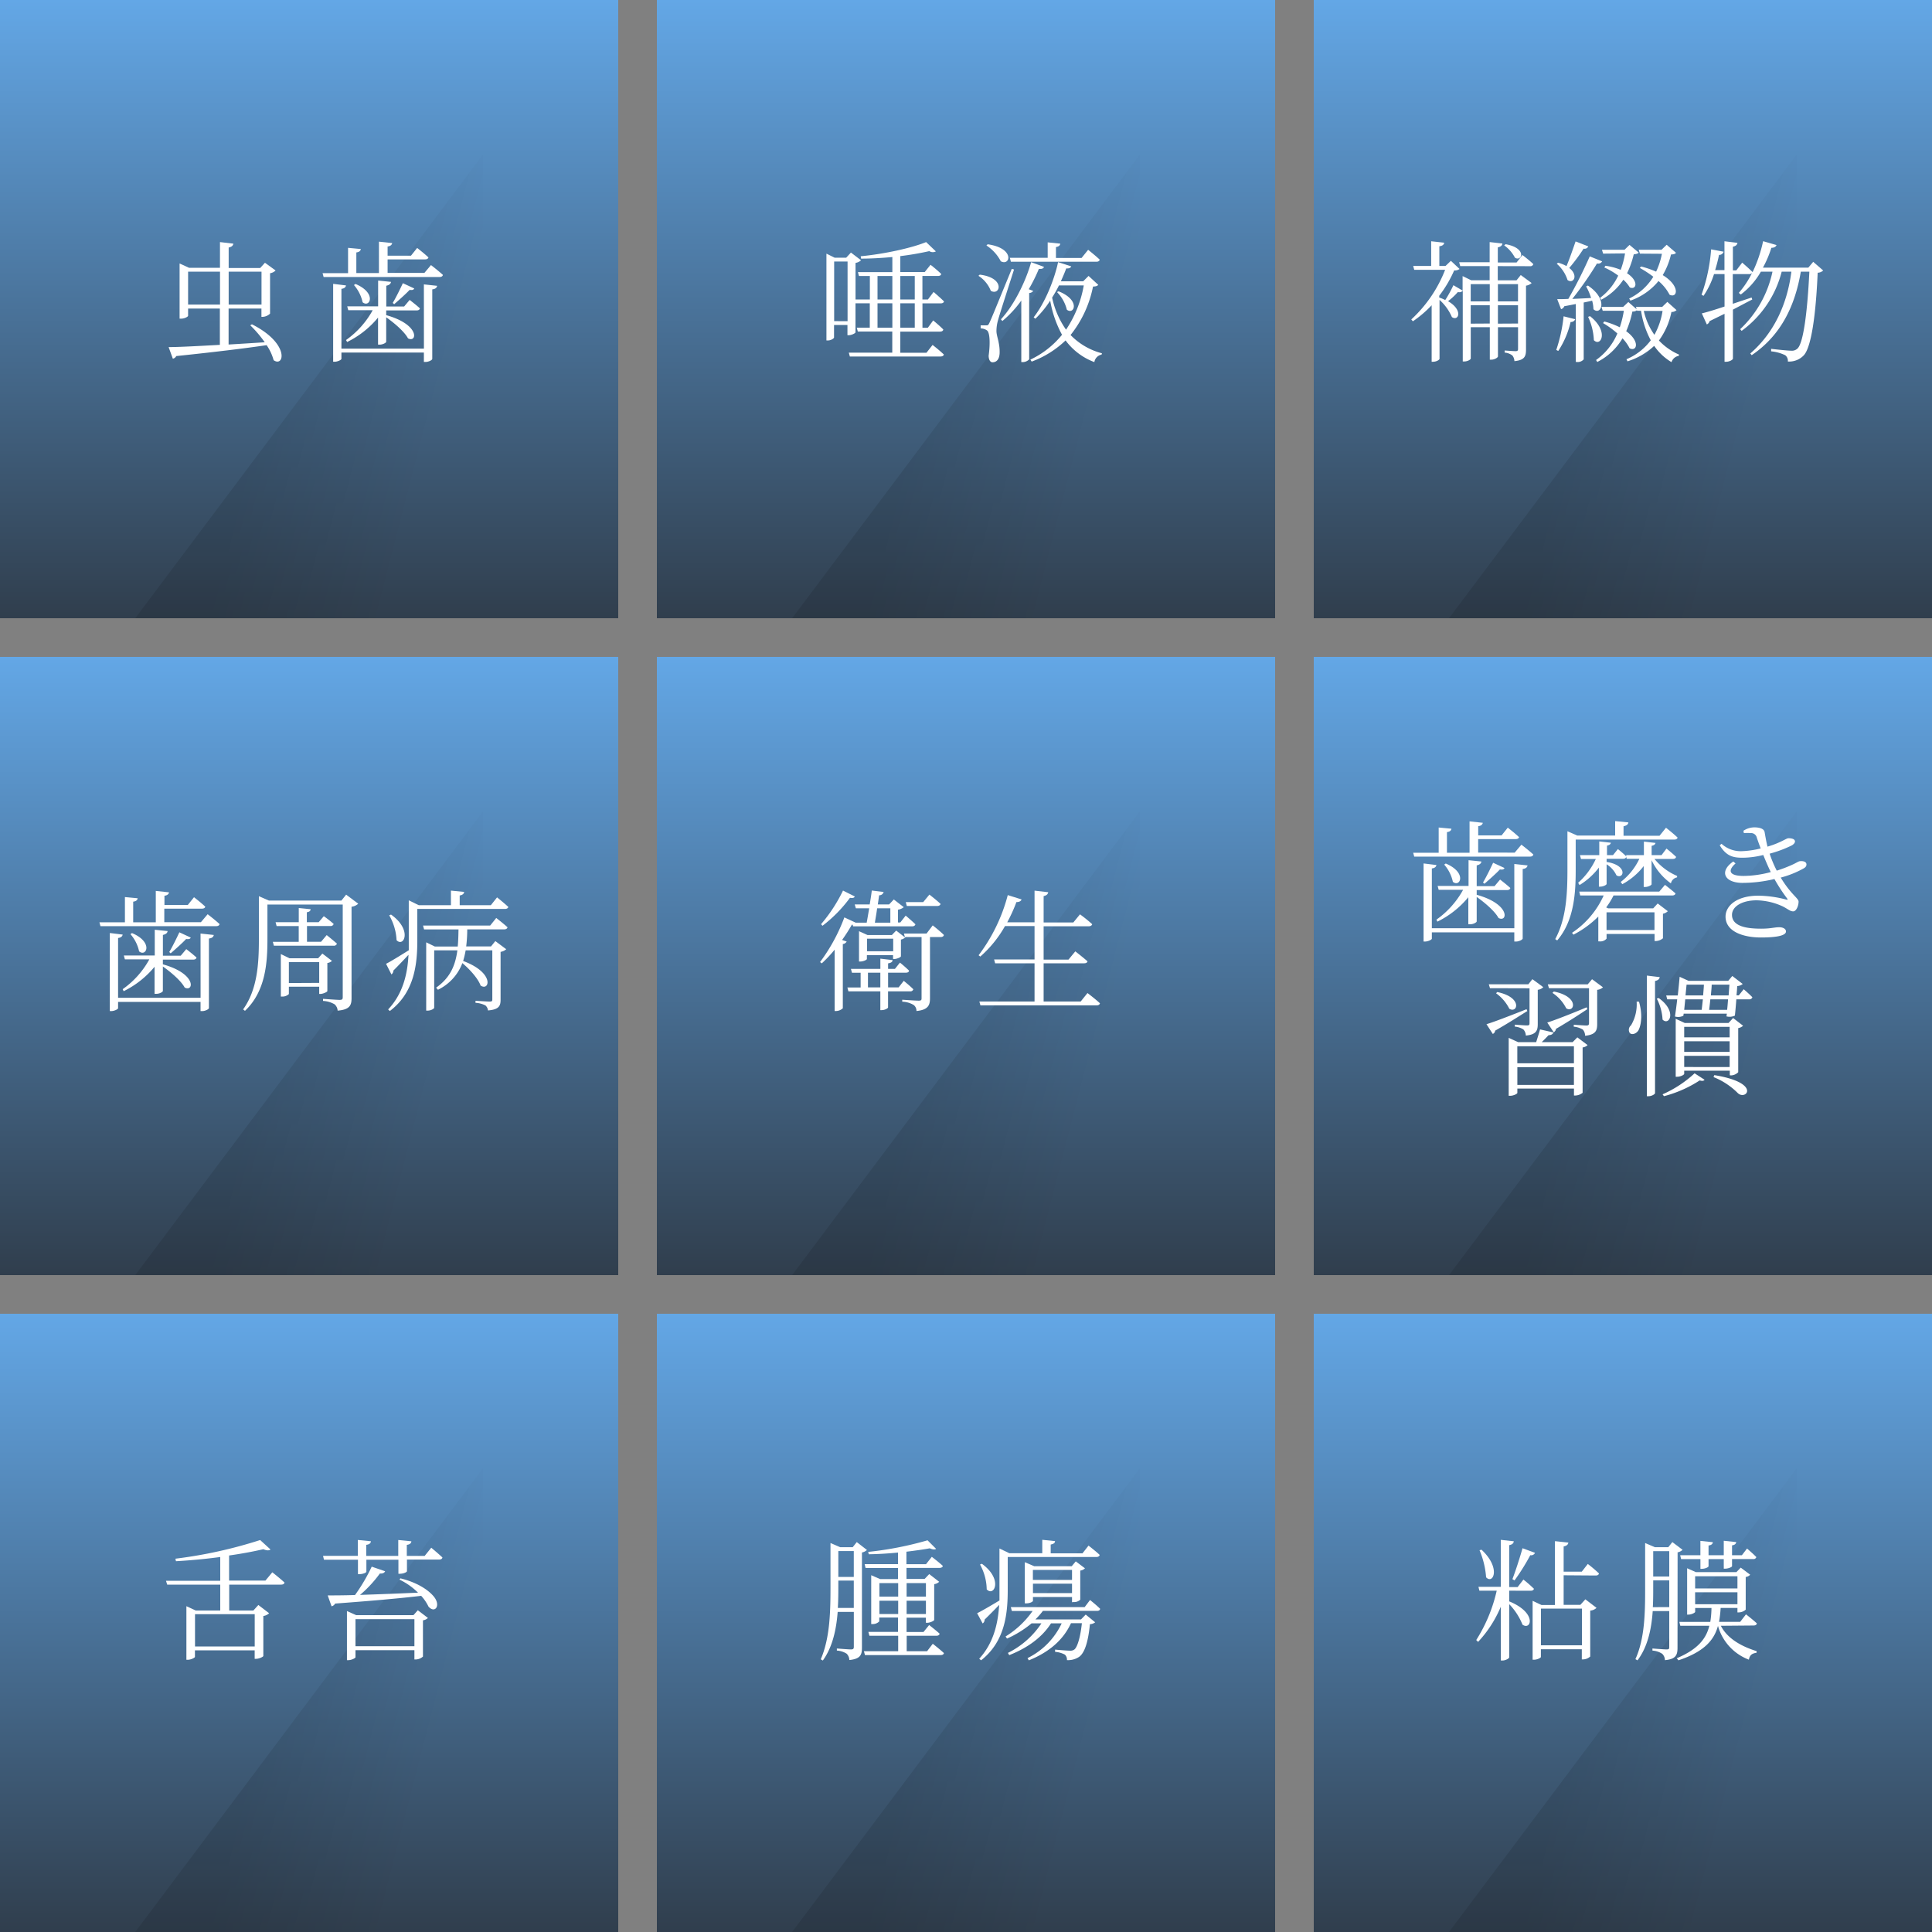 <svg xmlns="http://www.w3.org/2000/svg" xmlns:xlink="http://www.w3.org/1999/xlink" viewBox="0 0 500 500"><rect x="0" y="0" width="500" height="500" fill="#808080" stroke="none"/><defs><style>.cls-1{fill:url(#名称未設定グラデーション_46);}.cls-2{fill:url(#名称未設定グラデーション_46-2);}.cls-3{fill:url(#名称未設定グラデーション_46-3);}.cls-4{fill:url(#名称未設定グラデーション_46-4);}.cls-5{fill:url(#名称未設定グラデーション_46-5);}.cls-6{fill:url(#名称未設定グラデーション_46-6);}.cls-7{fill:url(#名称未設定グラデーション_46-7);}.cls-8{fill:url(#名称未設定グラデーション_46-8);}.cls-9{fill:url(#名称未設定グラデーション_46-9);}.cls-10,.cls-11,.cls-12,.cls-13,.cls-14,.cls-15,.cls-16,.cls-17,.cls-18{opacity:0.1;}.cls-10{fill:url(#名称未設定グラデーション_49);}.cls-11{fill:url(#名称未設定グラデーション_49-2);}.cls-12{fill:url(#名称未設定グラデーション_49-3);}.cls-13{fill:url(#名称未設定グラデーション_49-4);}.cls-14{fill:url(#名称未設定グラデーション_49-5);}.cls-15{fill:url(#名称未設定グラデーション_49-6);}.cls-16{fill:url(#名称未設定グラデーション_49-7);}.cls-17{fill:url(#名称未設定グラデーション_49-8);}.cls-18{fill:url(#名称未設定グラデーション_49-9);}.cls-19{fill:#fff;}</style><linearGradient id="名称未設定グラデーション_46" x1="80" y1="500" x2="80" y2="340" gradientUnits="userSpaceOnUse"><stop offset="0" stop-color="#303e4d"/><stop offset="1" stop-color="#63a7e6"/></linearGradient><linearGradient id="名称未設定グラデーション_46-2" x1="250" x2="250" xlink:href="#名称未設定グラデーション_46"/><linearGradient id="名称未設定グラデーション_46-3" x1="420" x2="420" xlink:href="#名称未設定グラデーション_46"/><linearGradient id="名称未設定グラデーション_46-4" y1="330" x2="80" y2="170" xlink:href="#名称未設定グラデーション_46"/><linearGradient id="名称未設定グラデーション_46-5" x1="250" y1="330" x2="250" y2="170" xlink:href="#名称未設定グラデーション_46"/><linearGradient id="名称未設定グラデーション_46-6" x1="420" y1="330" x2="420" y2="170" xlink:href="#名称未設定グラデーション_46"/><linearGradient id="名称未設定グラデーション_46-7" y1="160" x2="80" y2="0" xlink:href="#名称未設定グラデーション_46"/><linearGradient id="名称未設定グラデーション_46-8" x1="250" y1="160" x2="250" y2="0" xlink:href="#名称未設定グラデーション_46"/><linearGradient id="名称未設定グラデーション_46-9" x1="420" y1="160" x2="420" y2="0" xlink:href="#名称未設定グラデーション_46"/><linearGradient id="名称未設定グラデーション_49" x1="70.74" y1="97.61" x2="113.01" y2="108.52" gradientUnits="userSpaceOnUse"><stop offset="0"/><stop offset="1" stop-opacity="0"/></linearGradient><linearGradient id="名称未設定グラデーション_49-2" x1="240.74" y1="97.61" x2="283.01" y2="108.52" xlink:href="#名称未設定グラデーション_49"/><linearGradient id="名称未設定グラデーション_49-3" x1="410.74" y1="97.61" x2="453.01" y2="108.52" xlink:href="#名称未設定グラデーション_49"/><linearGradient id="名称未設定グラデーション_49-4" x1="70.74" y1="267.61" x2="113.01" y2="278.52" xlink:href="#名称未設定グラデーション_49"/><linearGradient id="名称未設定グラデーション_49-5" x1="240.74" y1="267.61" x2="283.01" y2="278.52" xlink:href="#名称未設定グラデーション_49"/><linearGradient id="名称未設定グラデーション_49-6" x1="410.74" y1="267.61" x2="453.01" y2="278.52" xlink:href="#名称未設定グラデーション_49"/><linearGradient id="名称未設定グラデーション_49-7" x1="70.74" y1="437.61" x2="113.01" y2="448.52" xlink:href="#名称未設定グラデーション_49"/><linearGradient id="名称未設定グラデーション_49-8" x1="240.74" y1="437.61" x2="283.01" y2="448.52" xlink:href="#名称未設定グラデーション_49"/><linearGradient id="名称未設定グラデーション_49-9" x1="410.74" y1="437.61" x2="453.01" y2="448.52" xlink:href="#名称未設定グラデーション_49"/></defs><title>point1</title><g id="レイヤー_2" data-name="レイヤー 2"><g id="content"><rect class="cls-1" y="340" width="160" height="160"/><rect class="cls-2" x="170" y="340" width="160" height="160"/><rect class="cls-3" x="340" y="340" width="160" height="160"/><rect class="cls-4" y="170" width="160" height="160"/><rect class="cls-5" x="170" y="170" width="160" height="160"/><rect class="cls-6" x="340" y="170" width="160" height="160"/><rect class="cls-7" width="160" height="160"/><rect class="cls-8" x="170" width="160" height="160"/><rect class="cls-9" x="340" width="160" height="160"/><polygon class="cls-10" points="125 160 35 160 125 40 125 160"/><polygon class="cls-11" points="295 160 205 160 295 40 295 160"/><polygon class="cls-12" points="465 160 375 160 465 40 465 160"/><polygon class="cls-13" points="125 330 35 330 125 210 125 330"/><polygon class="cls-14" points="295 330 205 330 295 210 295 330"/><polygon class="cls-15" points="465 330 375 330 465 210 465 330"/><polygon class="cls-16" points="125 500 35 500 125 380 125 500"/><polygon class="cls-17" points="295 500 205 500 295 380 295 500"/><polygon class="cls-18" points="465 500 375 500 465 380 465 500"/><path class="cls-19" d="M65.2,83.93c9.93,5,8.33,11.25,5.61,9.28A12.56,12.56,0,0,0,69,89.33c-5.81.85-13.33,1.77-23.39,2.82a1.24,1.24,0,0,1-.88.68l-1.09-3c2.69,0,7.48-.27,13.26-.58V79.85H48.68v1.87c0,.24-.92.75-1.83.75h-.37V68.19l2.45,1.12h8V62.65l3.47.41c-.1.48-.37.82-1.22,1v5.3h8.16L68.57,68,71.32,70a2.53,2.53,0,0,1-1.43.71V81.17A3,3,0,0,1,68,82h-.34V79.85h-8.5v9.31c3-.17,6.12-.37,9.35-.58a30.39,30.39,0,0,0-3.74-4.39Zm-8.26-5.1V70.3H48.68v8.53Zm2.24-8.53v8.53h8.5V70.3Z"/><path class="cls-19" d="M111.54,68.6s1.9,1.46,3.09,2.55c-.1.37-.41.54-.88.54h-30l-.27-1h6.6V64.14l3.3.31c-.07.48-.41.78-1.16.88v5.34h5.85V62.54l3.43.37c-.1.44-.41.78-1.19.88v2.38h6.05l1.6-2s1.8,1.39,2.92,2.45c-.1.37-.44.51-.92.51h-9.65v3.5h9.52Zm-1.84,5,3.43.37c-.1.48-.41.82-1.26.92v18c0,.27-.92.78-1.73.78h-.44V91.24H88.36v1.63c0,.27-1,.75-1.77.75h-.37V73.46l3.33.41c-.1.44-.37.78-1.19.88V90.22h21.35ZM89.55,88a22.92,22.92,0,0,0,6.9-7.72H90.13l-.27-1h8V72.61l3.33.34c-.07.48-.41.82-1.22,1v5.37h4.62l1.43-1.7s1.6,1.22,2.65,2.18c-.07.37-.41.54-.88.54H99.95v1.22c8.84,2.45,8,7.27,5.64,6-.92-1.73-3.57-4-5.64-5.44v6.32c0,.27-.88.75-1.67.75h-.44v-7a24.19,24.19,0,0,1-8,6.32ZM92,73.49c5.61,2.35,3.71,6.29,1.84,4.73a9.91,9.91,0,0,0-2.24-4.45Zm15.2,1.16c-.14.34-.44.48-1.19.37-.92,1-2.75,2.62-4,3.71l-.37-.34c.85-1.39,2-3.77,2.62-5.1Z"/><path class="cls-19" d="M241.35,89.27s1.8,1.39,2.92,2.48c-.1.37-.44.51-.88.51H219.94l-.27-1h11.25V85.8H222l-.27-1h3.37V78.49H221.4V86c0,.24-1,.75-1.77.75h-.31V84.1h-3.47v3.23c0,.24-.75.78-1.63.78h-.34V65.64L216,66.69h3l1.22-1.33,2.62,2a2.79,2.79,0,0,1-1.43.68V77.5h3.71V71.42h-2.82l-.27-1h8.91V66.52c-2.65.24-5.41.41-8.09.41l-.1-.61c6.09-.58,13.22-2.14,16.93-3.67l2.52,2.41a1.68,1.68,0,0,1-1.7-.07A74.12,74.12,0,0,1,233,66.28V70.4h6.32l1.5-1.87a34.65,34.65,0,0,1,2.75,2.35c0,.37-.37.54-.85.54h-4V77.5h1.43l1.46-1.94S243.29,77,244.31,78c-.07.34-.41.51-.85.51h-4.73v6.32h1.39l1.39-1.9s1.67,1.36,2.62,2.35c-.07.37-.41.54-.85.54H233v5.47h6.77Zm-22-6.15V67.68h-3.47V83.11Zm7.75-5.61h3.84V71.42h-3.84Zm3.84,7.31V78.49h-3.84v6.32ZM233,71.42V77.5h3.74V71.42Zm3.74,7.07H233v6.32h3.74Z"/><path class="cls-19" d="M253.56,71.08c6.76.82,5.27,5.58,2.86,4.18a8.17,8.17,0,0,0-3.2-3.88Zm8.87-1.33c-1.26,3.94-3.67,11.39-4.11,13a10.32,10.32,0,0,0-.44,2.89c0,1.46.92,3.06.82,5.81-.07,1.43-.71,2.31-1.84,2.31-.58,0-1-.65-1-1.7.47-3.43.27-6.09-.44-6.56a2.91,2.91,0,0,0-1.63-.51V84.2h1.46c.38,0,.51,0,.82-.68.54-1.16.54-1.16,5.78-13.94Zm-6.83-6.53c7.17,1,5.85,5.75,3.4,4.39a10.86,10.86,0,0,0-3.71-4.08Zm11.8,12.07a1.35,1.35,0,0,1-1.05.54V93a2.34,2.34,0,0,1-1.63.71h-.41V77.78a27.83,27.83,0,0,1-4.9,5.3l-.37-.44c3.67-4,6.53-10.2,7.82-14.79l3.33,1.22c-.17.41-.48.58-1.33.51a41.81,41.81,0,0,1-2.62,5.27Zm-6.05-8.57h9.79v-4l3.26.34c-.07.44-.34.75-1.12.88v2.82h6.63l1.7-2.11s1.9,1.5,3,2.55c-.1.37-.41.54-.88.54H261.62Zm22.88,7c-.27.31-.61.41-1.36.44a29,29,0,0,1-5.81,12.54,17.32,17.32,0,0,0,8.13,4.73l-.1.34a2.35,2.35,0,0,0-1.87,1.94,16.35,16.35,0,0,1-7.45-5.61A25.34,25.34,0,0,1,267,93.58l-.34-.51a23.41,23.41,0,0,0,8.19-6.43,28.78,28.78,0,0,1-3.06-8.84,26,26,0,0,1-3.84,4.69l-.44-.37c3.09-3.94,5.41-10,6.32-14.28l3.4,1.09c-.17.37-.44.58-1.29.54-.37,1-.85,2.14-1.39,3.33h5.78l1.39-1.39Zm-10.17.14c-.51,1.05-1.12,2.11-1.77,3.16a22.47,22.47,0,0,0,3.6,8.3,29.65,29.65,0,0,0,4.59-11.46Zm-.1,1.53c5.81,2.31,4,6.22,2.14,4.76a9.88,9.88,0,0,0-2.55-4.56Z"/><path class="cls-19" d="M387.62,68.87v3.67h4.86l1.09-1.36,2.82,2.07a2.79,2.79,0,0,1-1.46.68V90.46c0,1.73-.34,2.75-3,3A2.5,2.5,0,0,0,391.4,92a3.78,3.78,0,0,0-2-.75v-.54s2.28.17,2.82.17.65-.17.65-.61V84.68h-5.2v7.55c0,.31-.88.85-1.7.85h-.41v-8.4h-4.93v8.09c0,.27-.78.78-1.73.78h-.34V75.23a1.16,1.16,0,0,1-1.26.34,16.85,16.85,0,0,1-2.55,2.38c4,2.31,2.72,5.3,1,4.11a12.79,12.79,0,0,0-3.2-4.45V92.87c0,.2-.71.75-1.7.75h-.34V79a28.7,28.7,0,0,1-4.86,4.15l-.41-.48A34.4,34.4,0,0,0,374,69.82h-8l-.27-1h4.66V62.44l3.37.37c-.07.48-.41.82-1.26.92v5.1h1.6l1.39-1.33,2.24,2.11a2,2,0,0,1-1.39.37,31.27,31.27,0,0,1-3.87,6.56V77a11.44,11.44,0,0,1,1.56.65,32,32,0,0,0,2.11-3.84l2.38,1.39V71.45l2.24,1.09h4.76V68.87H377.9l-.27-1h7.89V62.65l3.3.37c-.07.48-.34.82-1.19,1v3.91h4.86L394,66s1.77,1.33,2.82,2.35a.77.77,0,0,1-.85.54Zm-7,4.66V78h4.93V73.53Zm4.93,10.2V79h-4.93v4.76Zm2.11-10.2V78h5.2V73.53Zm5.2,10.2V79h-5.2v4.76Zm-3.2-20.53c5.61,1,4.25,4.59,2.41,3.5a8.94,8.94,0,0,0-2.79-3.2Z"/><path class="cls-19" d="M402.76,90.56a40.24,40.24,0,0,0,1.9-8.7l3,.75a1.12,1.12,0,0,1-1.19.71,22.89,22.89,0,0,1-3.2,7.51Zm8.29-26.79a1.06,1.06,0,0,1-1.22.58,45.71,45.71,0,0,1-3.71,5c2.45,1.9,1.12,4.22-.44,3.13a9.39,9.39,0,0,0-2.79-4.22l.34-.27a8.76,8.76,0,0,1,2.18.88c.75-1.77,1.6-4.22,2.35-6.39Zm-.1,10.13c5.47,3.67,3.33,7.92,1.43,6.12a9,9,0,0,0-.34-2.21c-.65.17-1.36.31-2.18.48V93a2,2,0,0,1-1.73.68h-.31v-15l-3,.58A1.12,1.12,0,0,1,404,80l-1-2.58c.68,0,1.7,0,2.89-.07a120.06,120.06,0,0,0,5.54-11l3.2,1.29a1.16,1.16,0,0,1-1.33.54,89.12,89.12,0,0,1-6.39,9.18c1.46-.07,3.13-.14,4.86-.24a14.4,14.4,0,0,0-1.29-3Zm.54,7.92c5,3.94,2.79,8.06,1,6.22A15.8,15.8,0,0,0,411,82Zm22.4-1.56a1.87,1.87,0,0,1-1.33.48,18.59,18.59,0,0,1-3.23,7.38,15.41,15.41,0,0,0,5.2,3.64l-.07.34a2.33,2.33,0,0,0-1.87,1.63,14.41,14.41,0,0,1-4.49-4.22,17.76,17.76,0,0,1-6.9,4l-.27-.54a15.28,15.28,0,0,0,6.29-4.9,23.54,23.54,0,0,1-2.52-7.65h-1.05l0-.14a1.71,1.71,0,0,1-1.19.34,26.16,26.16,0,0,1-1.6,5.1c3.64,2.62,2.79,5.37.88,4.42a10.45,10.45,0,0,0-1.84-2.58,15.86,15.86,0,0,1-6.53,6.12l-.31-.51a16.05,16.05,0,0,0,5.51-6.87,22.57,22.57,0,0,0-3.71-2.69l.34-.41a21.81,21.81,0,0,1,4,1.5,25.32,25.32,0,0,0,1.05-4.28h-5.47l-.31-1h5.61l1.33-1.26,2.14,1.87-.17-.61h6.8l1.33-1.29Zm-19-14.62-.31-1h5.85l1.29-1.26,2.38,2c-.24.27-.61.37-1.29.44a23.34,23.34,0,0,1-1.73,4.9c3.09,2,2.45,4.39.71,3.67a8.62,8.62,0,0,0-1.67-2,15.41,15.41,0,0,1-5.71,5.17l-.31-.48a15.26,15.26,0,0,0,4.69-5.75,18.29,18.29,0,0,0-3.6-2.11l.31-.44a16.42,16.42,0,0,1,3.94,1.05,22.37,22.37,0,0,0,1.12-4.25Zm9.52,0-.31-1H430l1.33-1.29,2.41,2.07c-.2.31-.58.41-1.29.44a18.89,18.89,0,0,1-2.14,5.34c4.59,2.79,3.84,6.09,1.77,5.07a11.75,11.75,0,0,0-2.86-3.54,16.23,16.23,0,0,1-7.28,5.07l-.31-.54a15,15,0,0,0,6.25-5.64,28.94,28.94,0,0,0-3.5-2.28l.34-.37a24.39,24.39,0,0,1,3.88,1.33,18.88,18.88,0,0,0,1.5-4.62Zm1,14.82a17.45,17.45,0,0,0,2.75,6.19,18.78,18.78,0,0,0,2.11-6.19Z"/><path class="cls-19" d="M471.84,70a2.16,2.16,0,0,1-1.43.58c-.48,11.29-1.7,19.31-3.57,21.35a5.18,5.18,0,0,1-4.15,1.63,1.8,1.8,0,0,0-.68-1.63,10.51,10.51,0,0,0-3.64-1l0-.65c1.67.2,4.42.48,5.2.48a2.09,2.09,0,0,0,1.6-.54c1.53-1.36,2.58-9.38,3.09-19.92h-2.21c-1.5,8.87-5.13,16.49-12.71,21.62l-.37-.44c6.29-5.44,9.59-13,10.64-21.18H461.1a27.26,27.26,0,0,1-10.37,15.33l-.37-.44a28.57,28.57,0,0,0,8.36-14.89h-3a19.64,19.64,0,0,1-5.2,5.92L450,75.8a24,24,0,0,0,3.43-5.17.93.93,0,0,1-.78.31h-4.21v7.68L453.31,77l.17.51c-1.39.71-3.06,1.6-5,2.62V92.8c0,.31-.92.82-1.73.82h-.44V81.21l-3.88,1.9a1.22,1.22,0,0,1-.71.85l-1.29-2.86c1.19-.27,3.33-.92,5.88-1.77v-8.4h-2.72a21.74,21.74,0,0,1-2.72,5.64l-.51-.31a44.76,44.76,0,0,0,2.48-11.73l3.23.61a1.16,1.16,0,0,1-1.19.82,39.1,39.1,0,0,1-1,3.94h2.41V62.44l3.37.41c-.1.48-.37.82-1.19,1v6.12h.88l1.53-2s1.67,1.43,2.69,2.45v0a35,35,0,0,0,2.72-8l3.47,1c-.17.44-.58.71-1.33.71a28.12,28.12,0,0,1-2.18,5.13H468l1.26-1.5Z"/><path class="cls-19" d="M53.74,236.6s1.9,1.46,3.09,2.55c-.1.37-.41.54-.88.54H26l-.27-1h6.6v-6.53l3.3.31c-.07.48-.41.78-1.16.88v5.34h5.85v-8.12l3.43.37c-.1.44-.41.78-1.19.88v2.38h6.05l1.6-2s1.8,1.39,2.92,2.45c-.1.37-.44.51-.92.51H42.52v3.5H52Zm-1.84,5,3.43.37c-.1.48-.41.82-1.26.92v18c0,.27-.92.78-1.73.78h-.44v-2.38H30.56v1.63c0,.27-1,.75-1.77.75h-.37V241.46l3.33.41c-.1.44-.37.78-1.19.88v15.47H51.91ZM31.75,256a22.9,22.9,0,0,0,6.9-7.72H32.32l-.27-1h8v-6.66l3.33.34c-.07.48-.41.82-1.22,1v5.37h4.62l1.43-1.7s1.6,1.22,2.65,2.18c-.07.37-.41.54-.88.54H42.15v1.22c8.84,2.45,8,7.27,5.64,6-.92-1.73-3.57-4-5.64-5.44v6.32c0,.27-.88.75-1.67.75H40v-7a24.19,24.19,0,0,1-8,6.32Zm2.41-14.52c5.61,2.35,3.71,6.29,1.84,4.73a9.89,9.89,0,0,0-2.24-4.45Zm15.2,1.16c-.14.34-.44.48-1.19.37-.92,1-2.75,2.62-4,3.71l-.37-.34c.85-1.39,2-3.77,2.62-5.1Z"/><path class="cls-19" d="M92.71,233.88a3.06,3.06,0,0,1-1.73.78v23.63c0,1.8-.37,3-3.6,3.26a2.4,2.4,0,0,0-.78-1.63,6.55,6.55,0,0,0-3-.88v-.54s3.54.27,4.28.27.82-.2.82-.78v-23.9H69.21V243c0,6-.41,13.5-5.81,18.6l-.48-.37C66.6,256.08,67,249.48,67,243.06V231.94l2.58,1.12H88.36l1.22-1.53ZM84.55,242s1.6,1.29,2.65,2.21a.81.81,0,0,1-.88.54H70.88l-.27-1h6.7v-4.08H71.59l-.27-1h6V235l3.09.31c-.07.41-.31.68-1,.78v2.58h3.06l1.33-1.56a30.06,30.06,0,0,1,2.55,2,.77.77,0,0,1-.85.54H79.45v4.08h3.64Zm.17,14.48c0,.24-1.12.75-1.84.75h-.27v-1.87H74.76v1.9a2.41,2.41,0,0,1-1.77.65h-.31v-11L74.93,248h7.41l1.09-1.22,2.48,1.9a2.16,2.16,0,0,1-1.19.54Zm-2.11-2.11V249H74.76v5.41Z"/><path class="cls-19" d="M128.64,232.24s1.8,1.43,2.92,2.48c-.1.34-.41.51-.88.51H108v8.13c0,6.05-.68,13.43-7.11,18.29l-.44-.41c3.77-4,5-9,5.27-14.14-1.05,1.12-2.38,2.55-3.91,4.08a1.26,1.26,0,0,1-.51,1l-1.39-2.75c1-.48,3.37-1.94,5.88-3.5,0-.85,0-1.7,0-2.55V233l2.58,1.26h8.33v-3.77l3.43.34c-.07.44-.34.78-1.16.92v2.52h8.06Zm-27.44,4.45c5.61,4,3.3,8.57,1.43,6.63a14.17,14.17,0,0,0-1.9-6.43Zm27.23.88s1.8,1.39,2.92,2.41c-.1.37-.41.54-.88.54h-9.55c0,1.56-.1,3-.27,4.42h6.42l1.12-1.39,2.82,2.11a2.79,2.79,0,0,1-1.46.68v12.41c0,1.53-.37,2.52-3.26,2.75a2,2,0,0,0-.65-1.29,6.4,6.4,0,0,0-2.58-.68V259s2.92.2,3.64.2.71-.17.71-.68V245.95h-6.9a23.15,23.15,0,0,1-.65,2.75c8.26,3.06,6.83,7.92,4.52,6.36-.68-1.87-2.86-4.25-4.72-5.81a12.63,12.63,0,0,1-6.32,6.9l-.48-.54c3.74-2.62,5-5.88,5.51-9.66h-6V260.8c0,.24-.82.75-1.73.75h-.34V243.87l2.24,1.09h5.92c.14-1.39.17-2.89.2-4.42h-8.91l-.27-1h17.37Z"/><path class="cls-19" d="M220.45,239.32a43.25,43.25,0,0,1-2.52,3.94l1.19.41a1.29,1.29,0,0,1-1,.65v16.62a2.67,2.67,0,0,1-1.73.71H216V245.78a33.13,33.13,0,0,1-3.33,3.54l-.44-.34a46.24,46.24,0,0,0,6.29-11.56l2.92,1.36h2.86c.2-1.05.41-2.35.65-3.71H221.5l-.3-1h3.88c.2-1.22.41-2.48.54-3.6l3.06.37a1.11,1.11,0,0,1-1.16.85l-.34,2.38h2.92l1.22-1.29,2.58,2a3.25,3.25,0,0,1-1.5.65v3.3H233l1.39-1.77s1.53,1.29,2.52,2.24c-.1.37-.41.54-.88.54H220.79l-.14-.44Zm.78-7.31c-.17.31-.44.48-1.26.34a35.43,35.43,0,0,1-7.11,7.24l-.37-.41a40.45,40.45,0,0,0,5.68-8.7Zm8.6,24.55v4.15c0,.24-.85.71-1.63.71h-.37v-4.86h-8.26l-.27-1h3.43v-3.81h-2.24l-.27-1h7.62v-2.65l3.16.37c0,.44-.34.71-1.16.85v1.43h1.77l1.29-1.63a30.27,30.27,0,0,1,2.35,2.07c0,.37-.34.54-.82.54h-4.59v3.81h2.72l1.33-1.7s1.53,1.22,2.48,2.18a.77.77,0,0,1-.85.54Zm11.56-17.07s1.84,1.43,2.89,2.48c-.07.37-.41.54-.85.54h-2.75v15.84c0,1.73-.41,3-3.5,3.3a1.92,1.92,0,0,0-.68-1.53,6,6,0,0,0-3-.88v-.51s3.5.24,4.22.24.78-.17.78-.65V242.51h-4.28l.1.07a2.41,2.41,0,0,1-1.16.58v4.32c0,.24-1.05.71-1.73.71h-.31v-1h-6.77v1c0,.2-.88.65-1.73.65h-.31v-7.85l2.21,1h6.29l1.12-1.16,2.28,1.77-.27-1h5.85Zm-10.23,6.7v-3.26h-6.77v3.26Zm-3.33,9.35v-3.81h-3.2v3.81ZM227,235.07c-.17,1.33-.41,2.62-.58,3.71h4v-3.71Zm7.68-.61-.27-1h4.52l1.6-1.94s1.77,1.36,2.89,2.41c-.1.37-.44.54-.92.54Z"/><path class="cls-19" d="M281.44,257s2,1.5,3.23,2.65c-.1.37-.41.54-.88.54H253.73l-.27-1h14.28v-9.89h-10.2l-.27-1h10.47v-8.63h-7.65a30.16,30.16,0,0,1-6.39,7.89l-.44-.34a44.36,44.36,0,0,0,7.55-15.57l3.57,1.12c-.14.41-.58.71-1.33.68a40.71,40.71,0,0,1-2.38,5.24h7.07v-8.19l3.54.41c-.1.48-.37.82-1.19,1v6.83h7.68l1.73-2.11a37.76,37.76,0,0,1,3.16,2.55c-.1.37-.44.54-.92.54H270.09v8.63h6.43l1.77-2.14s1.94,1.5,3.16,2.58c-.07.34-.41.51-.88.51H270.09v9.89h9.59Z"/><path class="cls-19" d="M393.74,218.6s1.9,1.46,3.09,2.55c-.1.37-.41.54-.88.54H366l-.27-1h6.6v-6.53l3.3.31c-.07.48-.41.78-1.16.88v5.34h5.85v-8.12l3.43.37c-.1.44-.41.78-1.19.88v2.38h6.05l1.6-2s1.8,1.39,2.92,2.45c-.1.37-.44.51-.92.51h-9.66v3.5H392Zm-1.84,5,3.43.37c-.1.48-.41.82-1.26.92v18c0,.27-.92.78-1.73.78h-.44v-2.38H370.56v1.63c0,.27-1,.75-1.77.75h-.37V223.46l3.33.41c-.1.44-.37.78-1.19.88v15.47h21.35ZM371.75,238a22.9,22.9,0,0,0,6.9-7.72h-6.32l-.27-1h8v-6.66l3.33.34c-.07.48-.41.82-1.22,1v5.37h4.62l1.43-1.7s1.6,1.22,2.65,2.18c-.07.37-.41.54-.88.54h-7.82v1.22c8.84,2.45,8,7.27,5.64,6-.92-1.73-3.57-4-5.64-5.44v6.32c0,.27-.88.75-1.67.75H380v-7a24.19,24.19,0,0,1-8,6.32Zm2.41-14.52c5.61,2.35,3.71,6.29,1.84,4.73a9.89,9.89,0,0,0-2.24-4.45Zm15.2,1.16c-.14.34-.44.48-1.19.37-.92,1-2.75,2.62-4,3.71l-.37-.34c.85-1.39,2-3.77,2.62-5.1Z"/><path class="cls-19" d="M407.79,224.92c0,5.64-.24,13.19-4.79,18.46l-.51-.34c2.92-5.37,3.16-12,3.16-18.09v-9.83l2.55,1.12H418v-3.74l3.43.34c-.07.48-.41.82-1.26,1v2.45h9.32l1.67-2.07s1.87,1.46,3,2.55c-.1.34-.37.51-.85.51H407.79ZM430.9,229s1.67,1.29,2.72,2.21c-.07.37-.41.54-.88.54H417.58a20.34,20.34,0,0,1-1.9,3.09l.51.24h11.66l1.16-1.26,2.62,2a2.54,2.54,0,0,1-1.26.65v6.36a3.06,3.06,0,0,1-1.9.71h-.27v-1.84H415.78v1.22a2.13,2.13,0,0,1-1.8.71h-.34v-6.43a25.81,25.81,0,0,1-6.43,4.69l-.37-.48a22.88,22.88,0,0,0,8.19-9.66h-6.08l-.24-1h20.7Zm-2.72-6.7a15.34,15.34,0,0,0,5.85,4.39l0,.37a2,2,0,0,0-1.6,1.56,15.73,15.73,0,0,1-5-6v6.22c0,.24-.92.71-1.67.71h-.37v-5.41a17.47,17.47,0,0,1-5.54,4.69l-.41-.58a16.36,16.36,0,0,0,4.83-6H421l-.14-.48c-.1.34-.41.48-.82.48h-4.25v.82c5.64.88,4.42,4.62,2.55,3.47a6.74,6.74,0,0,0-2.55-2.86v5.07c0,.27-.88.71-1.63.71h-.37v-4.93a18.23,18.23,0,0,1-5,4.52l-.37-.58A18.89,18.89,0,0,0,413,222.3h-3.84l-.27-1h5v-3.54l3,.34c-.07.34-.31.61-1,.75v2.45h1.56l1.26-1.56s1.33,1.05,2.21,1.94l-.1-.37h4.62v-3.5l3,.34c-.07.34-.31.61-1,.75v2.41H430l1.29-1.7s1.53,1.22,2.48,2.14c-.07.37-.37.54-.85.54Zm-12.41,13.8v4.59h12.41V236.1Z"/><path class="cls-19" d="M451.2,215a5.18,5.18,0,0,1,2.79-.88c1.22,0,2.52.27,2.69,1.22s.41,2.45.75,3.77c3.54-1.05,4.86-2.18,5.41-2.18.78,0,1.67.17,1.7.82,0,.34-.24.65-.75,1a30.57,30.57,0,0,1-5.81,2.18,31.32,31.32,0,0,0,1.84,4.39c1.09-.34,2.11-.71,3-1.09,2.18-.88,2.55-1.36,3.09-1.36.85-.07,1.6.17,1.6.85,0,.34-.14.71-.78,1.05a25.13,25.13,0,0,1-5.88,2.35c2.65,4.39,4.62,5.34,4.62,6.22,0,1.05-.58,2.52-1.39,2.52s-1.36-.61-2.72-1.29A16.8,16.8,0,0,0,454.6,233c-3.64,0-6.36,1.53-6.36,3.77,0,3.16,4.32,3.57,7.55,3.57,2.55,0,3.37-.37,4.69-.37,1,0,1.73.44,1.73,1.09,0,1-2.11,1.56-6.49,1.56s-9.15-1.43-9.15-5.41c0-2.72,2.79-5.41,8.53-5.41a29.55,29.55,0,0,1,7.14,1c.44.14.48,0,.24-.31a44.12,44.12,0,0,1-3.26-5,35.76,35.76,0,0,1-8.23,1c-4.76,0-6.12-3-2.41-5.54l.58.51c-2.11,1.87-1.67,3.23,2.11,3.23a27.71,27.71,0,0,0,7-1c-.65-1.33-1.29-2.82-1.94-4.42a22.51,22.51,0,0,1-5.27.71c-2.35,0-4.22-.27-6-3.23l.48-.37a7.35,7.35,0,0,0,5.37,1.9,23.08,23.08,0,0,0,4.76-.71c-.37-.92-.68-1.84-1-2.75a1.52,1.52,0,0,0-1.63-1.22,14.69,14.69,0,0,0-1.73,0Z"/><path class="cls-19" d="M395.27,261.66c-1.94,1.19-4.69,3-8.33,5.07a1,1,0,0,1-.61.85l-1.63-2.52c1.84-.54,6.09-2.18,10.37-3.88Zm-9.66-5.92-.31-1h10.23l1.05-1.33,2.82,2.07a2.44,2.44,0,0,1-1.43.68V265c0,1.7-.37,2.75-3.09,3a2.44,2.44,0,0,0-.61-1.56,4.79,4.79,0,0,0-2.24-.75v-.51s2.55.2,3.16.2.65-.2.65-.61v-9Zm1.87,1c6.66,1.36,5.27,5.64,3.13,4.32a11,11,0,0,0-3.43-4Zm20.74,11.73,2.65,2a2.3,2.3,0,0,1-1.29.61v11.73a3.16,3.16,0,0,1-1.9.71h-.34v-1.8H392.69v1.12c0,.24-1,.75-1.87.75h-.37v-15l2.45,1.12h4.66c.31-1,.75-2.35,1-3.3l3.47.78c-.14.44-.58.71-1.26.71-.48.51-1.16,1.22-1.77,1.8H407Zm-15.54,2.31v4.39h14.65v-4.39Zm14.65,10v-4.59H392.69v4.59Zm-6.9-16.15c1.77-.54,6-2.18,10.2-3.94l.17.48c-1.84,1.22-4.52,3-8.12,5.1a1.13,1.13,0,0,1-.58.88Zm14.42-9.11a2.67,2.67,0,0,1-1.5.65V265c0,1.7-.34,2.75-3.13,3.06a2.44,2.44,0,0,0-.58-1.6,5.32,5.32,0,0,0-2.35-.75v-.51s2.62.2,3.3.2c.51,0,.65-.2.65-.65v-9H400.88l-.31-1h10.33l1.12-1.33Zm-12.71,1.09c6.7,1.33,5.34,5.64,3.2,4.35a10.33,10.33,0,0,0-3.57-4Z"/><path class="cls-19" d="M424.17,259.24c1,3.4.54,6.19-.17,7.45-.54.85-1.73,1.26-2.24.61a1.5,1.5,0,0,1,.34-1.94,10.57,10.57,0,0,0,1.46-6.15Zm5.37-6.36c-.1.48-.37.82-1.22,1v29c0,.31-.88.82-1.7.82h-.41V252.48Zm-.27,5.41c4.86,3.47,2.72,7.31,1,5.58a13.37,13.37,0,0,0-1.5-5.44Zm1,24.92a29.76,29.76,0,0,0,8.29-5.44l2.58,1.67c-.24.31-.54.37-1.26.17a31.21,31.21,0,0,1-9.25,4.08Zm21-27.2s1.39,1.19,2.24,2.07a.76.76,0,0,1-.82.54h-3.33c-.1,1.43-.24,3-.37,4.22a3.28,3.28,0,0,1-2.18.2l.1-.71H435.73l-.07.54a3,3,0,0,1-2.18.2c.2-1.33.41-2.89.58-4.45h-2.58l-.27-1h3c.2-1.84.37-3.57.48-4.83l2.31,1.05h10.27l1.05-1.26,2.69,2.07a2.33,2.33,0,0,1-1.43.54c0,.65-.1,1.5-.17,2.41H450Zm-3.6,22.27v-1.19H435.87v.82c0,.24-.92.75-1.83.75h-.37v-15l2.35,1.09h11.32l1.19-1.29,2.58,2a2.41,2.41,0,0,1-1.26.61v11.42a2.74,2.74,0,0,1-1.87.82Zm-11.8-16.93h4.52c.1-.78.2-1.73.31-2.72h-4.56Zm0,4.39v2.72h11.76v-2.72Zm11.76,3.74H435.87v2.75h11.76Zm0,6.66v-2.89H435.87v2.89Zm-11.15-21.32c-.07.78-.17,1.77-.27,2.79h4.56c.07-1,.17-1.94.2-2.79Zm10.5,6.53c.1-.88.17-1.8.24-2.72h-4.59c-.1,1-.2,1.94-.31,2.72Zm-4-6.53c0,.85-.14,1.84-.2,2.79h4.59c.07-1,.14-2,.21-2.79Zm.68,23.42c12.31,2,8.23,6.66,6.09,4.66a18.49,18.49,0,0,0-6.29-4.15Z"/><path class="cls-19" d="M70.47,406.91s2,1.56,3.16,2.65c-.07.37-.41.54-.92.54H59.32v6.7h6.25l1.29-1.43,2.79,2.14a2.78,2.78,0,0,1-1.5.71v10.33c0,.24-1.12.75-1.87.75h-.37V427.1H50.45v1.7c0,.2-1,.75-1.87.75h-.34V415.68l2.41,1.12H57v-6.7H43.27l-.31-1H57v-6.15c-3.74.51-7.72.88-11.46,1.09l-.14-.65a118.89,118.89,0,0,0,21.93-4.83L70,401c-.31.31-1,.31-1.84-.07-2.48.58-5.54,1.16-8.87,1.63v6.49H68.7Zm-20,10.84v8.36H65.92v-8.36Z"/><path class="cls-19" d="M111.61,400.55s1.84,1.53,2.89,2.52c-.07.37-.37.54-.85.54h-8.33v3c0,.24-.75.65-1.87.68h-.34v-3.64H94.82v3.09c0,.31-1,.65-1.84.65h-.34v-3.74h-8.8l-.24-1h9v-4.11l3.4.34c-.07.48-.37.82-1.22.92v2.86h8.29v-4.11l3.4.34c-.07.48-.37.82-1.19.92v2.86h4.62Zm-8,7.92c4.11,1,7.07,2.82,8.64,4.69,1.94,2.35.31,4.52-1.36,2.62A11.33,11.33,0,0,0,109,413c-5.51.65-12.65,1.29-22.27,2a1.41,1.41,0,0,1-.92.71l-1-2.82c1.63,0,4.08,0,7.07-.1a46,46,0,0,0,4.32-7.34l3.47,1.19c-.17.37-.58.65-1.36.58a31.82,31.82,0,0,1-5.13,5.54c4.28-.14,9.52-.34,15-.58a17.09,17.09,0,0,0-4.79-3.37Zm4.52,8.26,2.62,2a2.41,2.41,0,0,1-1.29.61v9.38a2.93,2.93,0,0,1-1.87.75h-.34v-2.41H92v1.84c0,.2-1,.75-1.87.75h-.34V416.94L92.16,418H107Zm-.88,9.31v-7H92v7Z"/><path class="cls-19" d="M224.36,401.13a2.52,2.52,0,0,1-1.29.65v24.61c0,1.84-.34,2.92-3.26,3.23a2.41,2.41,0,0,0-.68-1.63,5.21,5.21,0,0,0-2.55-.82v-.54s3,.24,3.64.24.75-.2.75-.71v-9h-4.18c-.34,4.39-1.26,9-3.84,12.58l-.54-.31c2.45-5.68,2.52-12.68,2.52-19.11V399.33l2.52,1.09h3.23l1.05-1.33Zm-3.4,15v-7.07h-4v1.19c0,1.8,0,3.81-.13,5.88Zm-4-14.72v6.7h4v-6.7Zm24.44,24s1.8,1.39,2.89,2.41c-.1.37-.41.51-.85.51H223.85l-.27-1h8.87v-4H225l-.27-1h7.68v-3.71h-4.86v1a2.32,2.32,0,0,1-1.77.68h-.31V407.66l2.28,1h4.66v-2.86h-8.4l-.24-1h8.63v-3c-2.48.24-5.1.41-7.55.44l-.17-.61a87.63,87.63,0,0,0,15.37-3l2.21,2.21c-.31.24-.88.2-1.63-.14-1.7.31-3.81.61-6.05.88v3.23h5.07l1.5-1.9s1.77,1.33,2.86,2.35c-.1.37-.44.51-.88.51h-8.53v2.86h4.69l1.19-1.26,2.58,2a2.4,2.4,0,0,1-1.29.61v9.25c0,.24-1.09.75-1.84.75h-.31v-1.33h-5v3.71H239l1.46-1.8s1.67,1.29,2.72,2.24c-.1.37-.41.54-.88.54h-7.65v4h5.27ZM227.59,409.7v3.5h4.86v-3.5Zm4.86,8v-3.43h-4.86v3.43Zm2.18-8v3.5h5v-3.5Zm5,8v-3.43h-5v3.43Z"/><path class="cls-19" d="M260.8,411.43c0,6.09-.65,13.36-6.9,18.26l-.48-.41c3.64-4,4.83-8.84,5.17-13.94-1,1.05-2.31,2.38-3.77,3.81a1.18,1.18,0,0,1-.51,1l-1.43-2.65c1-.48,3.3-1.8,5.78-3.3,0-.92,0-1.8,0-2.72V400.75l2.55,1.22h8.53v-3.47l3.3.34c0,.44-.34.75-1.12.88V402h8.23l1.56-2s1.8,1.39,2.89,2.41c-.1.37-.41.54-.88.54H260.8Zm-6.7-6.73c5.54,4,3.2,8.64,1.26,6.63a13.74,13.74,0,0,0-1.73-6.43Zm28,9.38s1.63,1.29,2.62,2.28c-.07.37-.37.54-.82.54h-14a19.69,19.69,0,0,1-1.94,2.21h11.8l1.22-1.26,2.45,2a2.24,2.24,0,0,1-1.36.48c-.44,4.56-1.36,7.41-2.75,8.43a5.14,5.14,0,0,1-3.2.88,1.72,1.72,0,0,0-.54-1.43,6.42,6.42,0,0,0-2.52-.71v-.58c1.12.1,3.16.27,3.84.27a1.66,1.66,0,0,0,1.19-.34c.71-.61,1.5-3,1.9-6.77h-2.82c-2,4.35-5.64,7.48-10.91,9.62l-.34-.58a19,19,0,0,0,8.84-9H272c-2.31,3.64-6.08,6.36-10.81,8.23l-.34-.58a22.24,22.24,0,0,0,8.67-7.65h-2.55a26.7,26.7,0,0,1-6.36,3.94l-.37-.54a23.86,23.86,0,0,0,7-6.6h-5.37l-.27-1h19.11Zm-4.66.58V413.3H267.33v1c0,.17-.68.65-1.77.65h-.34V404.29l2.45,1.05h9.69l1.05-1.26,2.38,1.8a2,2,0,0,1-1.22.58V414a2.3,2.3,0,0,1-1.77.61Zm-10.13-8.36v2.58h10.13V406.3Zm10.13,6v-2.45H267.33v2.45Z"/><path class="cls-19" d="M390.58,411.67v2.79l.07,0c7.24,3,5.58,7.58,3.37,6a16.51,16.51,0,0,0-3.43-5.3v13.73c0,.31-.92.85-1.77.85h-.41V415.81a30.65,30.65,0,0,1-5.88,9.11l-.48-.48a40.46,40.46,0,0,0,5.3-12.78h-4.49l-.24-1h5.78V398.51l3.37.37c-.07.48-.34.85-1.19,1v10.85h2.18l1.5-1.94a33.66,33.66,0,0,1,2.72,2.38c-.07.34-.37.51-.85.51Zm-7.17-10.61c5.13,4.76,3,9.08,1.19,7.14a21.81,21.81,0,0,0-1.7-7Zm8,7.62c.78-2,1.84-5.27,2.62-8l3.23,1.19a1.08,1.08,0,0,1-1.22.61,56.46,56.46,0,0,1-4.08,6.53Zm13.26-1v7.65H409l1.29-1.43,2.89,2.21a2.61,2.61,0,0,1-1.63.71V428.7a2.81,2.81,0,0,1-1.84.75h-.34v-2.62H398.78v2c0,.2-.92.71-1.8.71h-.34V414.29l2.31,1.09h3.47V398.85l3.47.37c-.07.48-.37.82-1.22,1v6.53h4.69l1.56-2a35.56,35.56,0,0,1,2.89,2.45c-.07.37-.37.54-.85.54Zm-5.88,8.63v9.49h10.61v-9.49Z"/><path class="cls-19" d="M434.14,426.39c0,1.84-.34,3-3.26,3.26a2.35,2.35,0,0,0-.68-1.63,5.15,5.15,0,0,0-2.55-.85v-.54s3,.24,3.67.24.68-.2.68-.71v-9.21h-4.28c-.31,4.45-1.22,9.15-3.94,12.75l-.54-.31c2.45-5.37,2.52-12.14,2.52-18.39V399.33l2.52,1.09h3.47l1.05-1.33,2.65,2a2.52,2.52,0,0,1-1.29.65ZM432,415.92V409h-4.15v2c0,1.53,0,3.2-.1,4.93Zm-4.15-14.48V408H432v-6.56Zm17.51,19.31c1.19,2.38,3.88,4.9,9.25,6.56l0,.41c-1.12.2-1.77.51-2,1.8a13.11,13.11,0,0,1-8-8.74c-1,3.64-3.5,6.66-10.23,8.91l-.44-.54c5.58-2.35,7.65-5.17,8.43-8.4h-7.51l-.24-1h8a24.54,24.54,0,0,0,.31-3.6h-4.22v1c0,.2-.92.71-1.77.71h-.31v-12l2.24,1h10.51l1.12-1.16,2.45,1.84a1.94,1.94,0,0,1-1.16.58v8.46a2.8,2.8,0,0,1-1.8.71h-.34v-1.16h-4.35a30,30,0,0,1-.41,3.6h5.47l1.5-1.94s1.77,1.36,2.82,2.35c-.07.37-.41.54-.88.54Zm-5.3-18.26v-3.71l3.23.34c-.07.44-.34.75-1.12.85v2.52h3.94v-3.74l3.23.34c-.07.44-.37.75-1.09.85v2.55h2.55l1.33-1.73s1.5,1.26,2.41,2.21a.74.74,0,0,1-.82.51h-5.47v1.84c0,.24-1,.65-1.77.65h-.37v-2.48h-3.94v1.84c0,.27-.92.68-1.73.68h-.37v-2.52h-5l-.24-1Zm-1.36,5.44v3.16h10.95v-3.16Zm0,7.24h10.95v-3.09H438.69Z"/></g></g></svg>